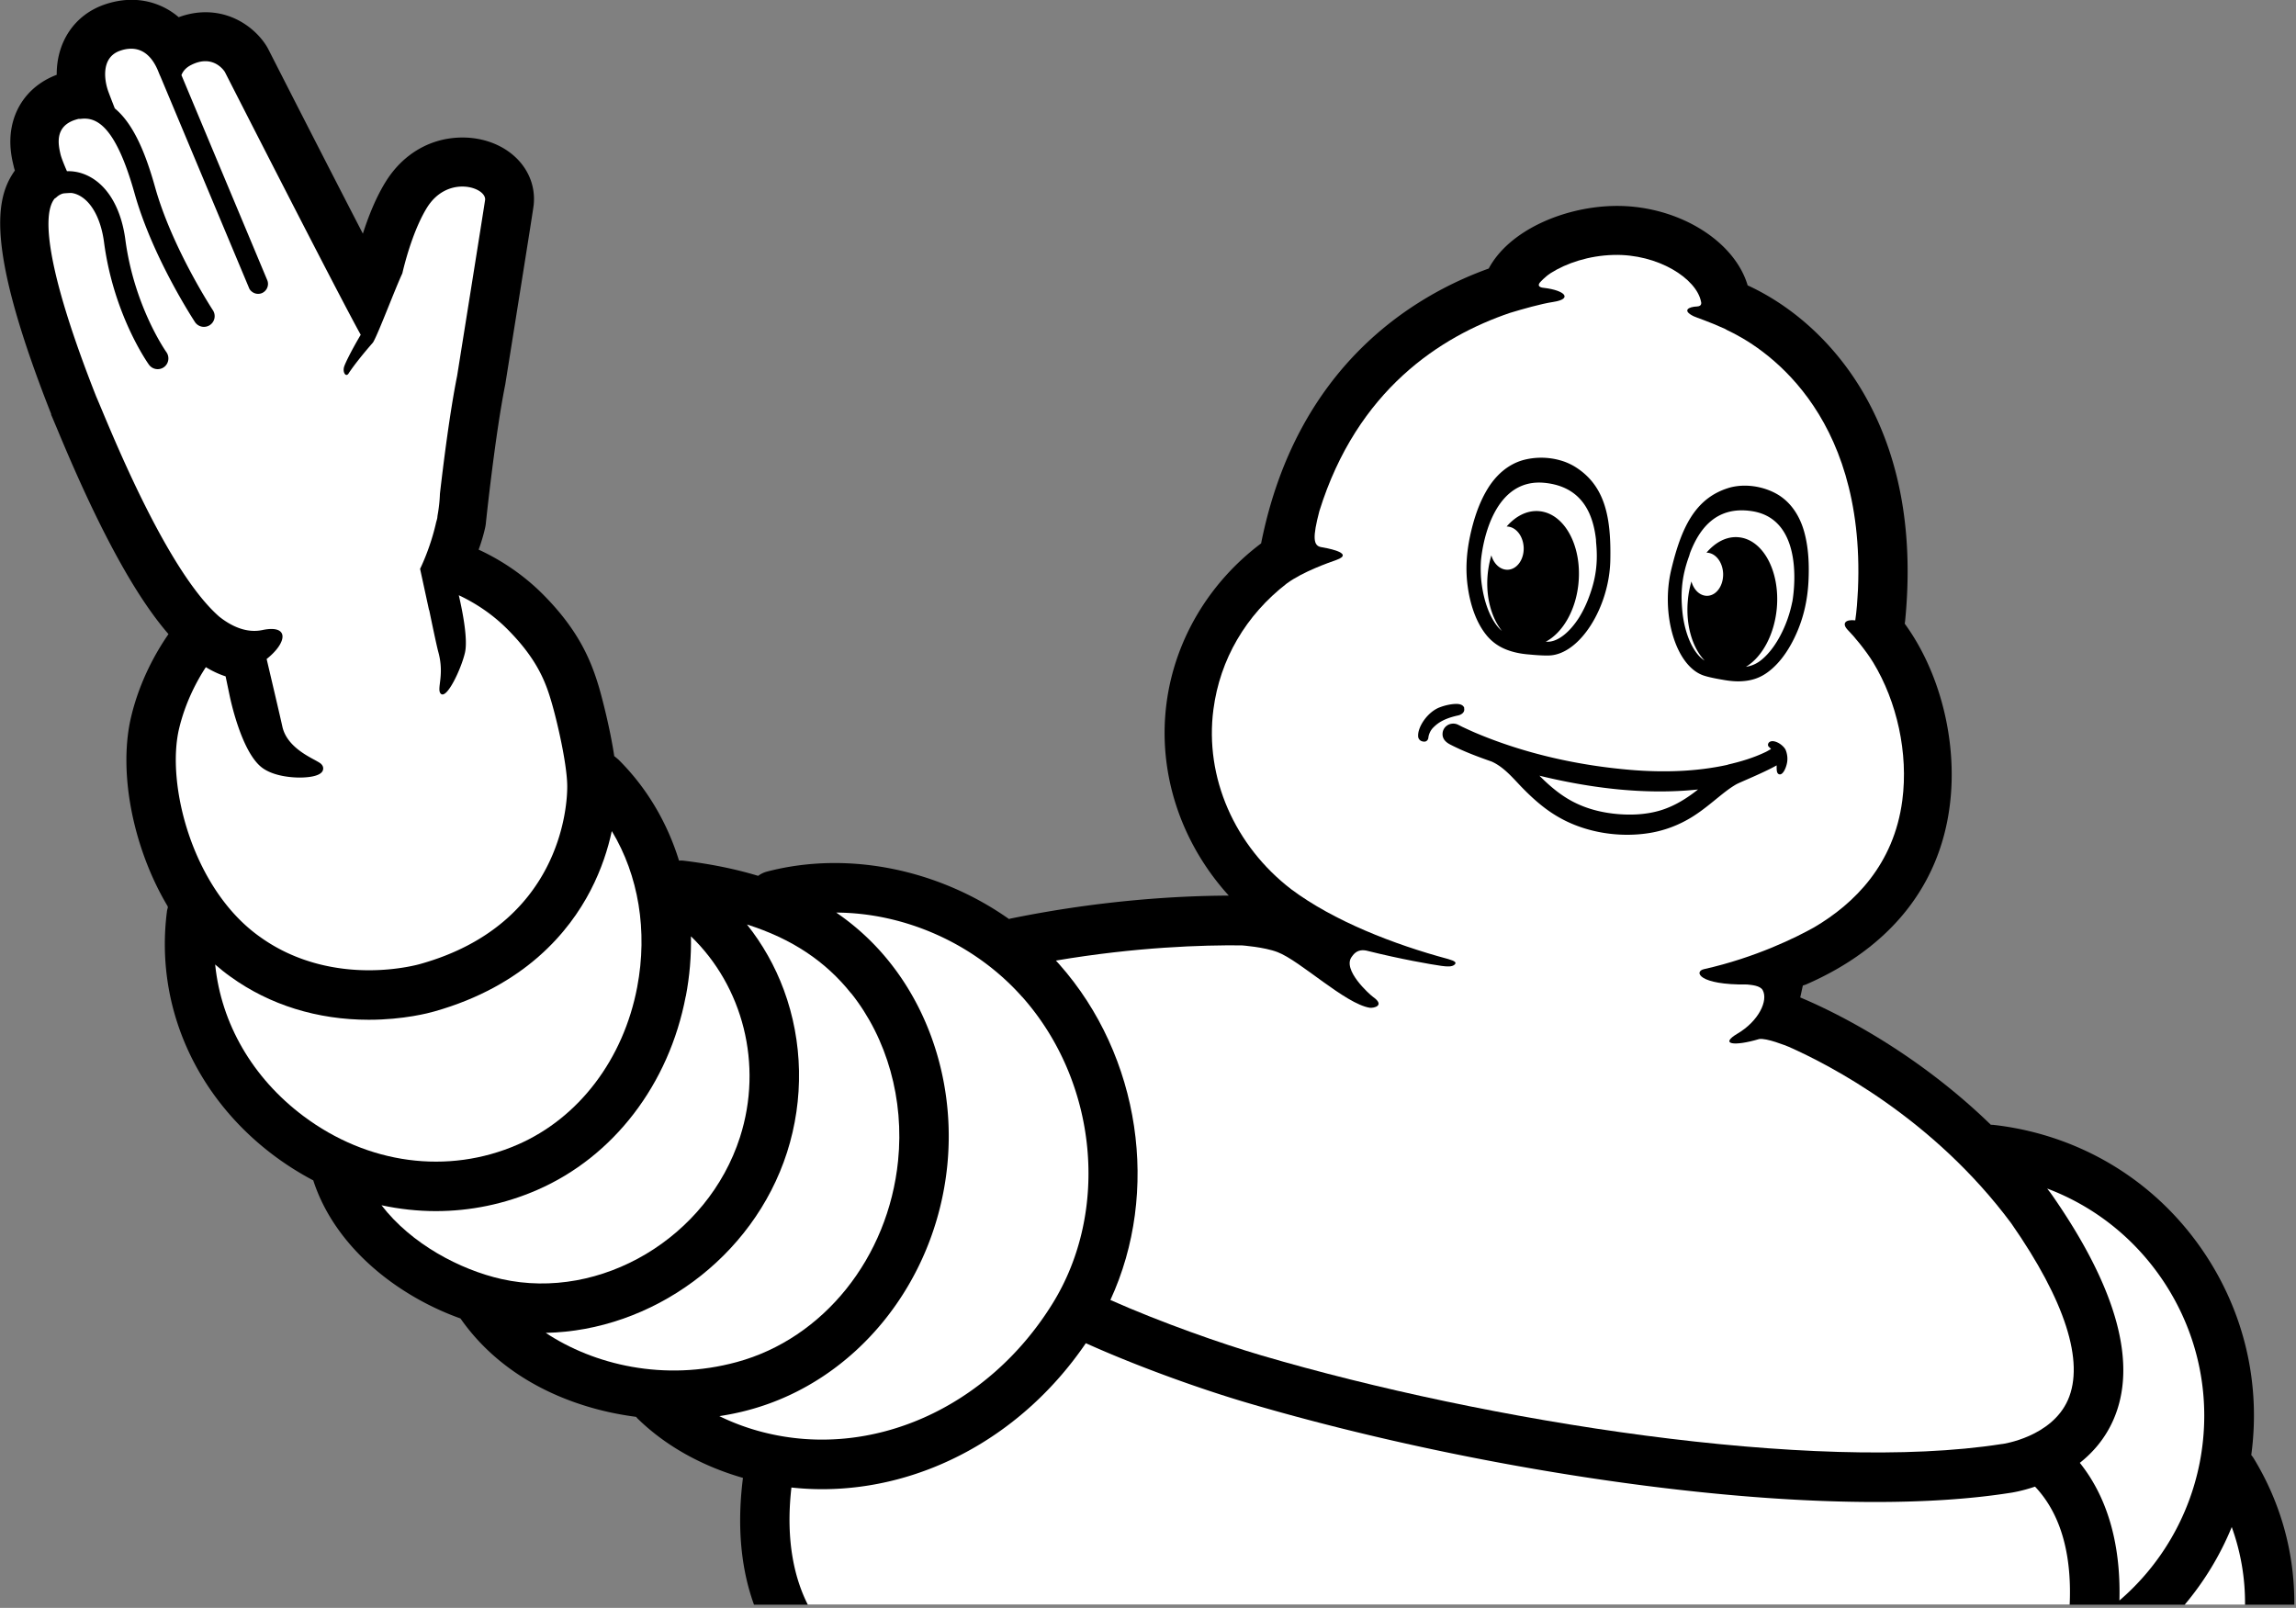 <svg xmlns="http://www.w3.org/2000/svg" width="287" height="201" fill="none" viewBox="0 0 287 201"><rect x="0" y="0" width="287" height="201" fill="#808080" stroke="none"/><path fill="#000" d="M6.38 51.81c.03.07.05.14.09.21.14.32.34.81.6 1.42 1.44 3.45 4.45 10.64 8.07 17.08 2.04 3.63 3.99 6.52 5.92 8.75-1.49 2.15-3.56 5.72-4.66 10.3-1.14 4.74-.64 10.88 1.39 16.83.85 2.48 1.92 4.81 3.19 6.93-.01 0-.02.02-.03.03.01.02.02.04.04.06-.06.19-.11.38-.13.58-1.48 11.68 3.53 23.07 13.39 30.46 1.58 1.18 3.22 2.21 4.91 3.1 1.43 4.43 4.42 8.53 8.68 11.9 2.88 2.27 6.24 4.12 9.72 5.36.02.04.04.07.07.1 3.71 5.27 9.4 9.11 16.47 11.1 1.77.5 3.59.86 5.42 1.1.08.11.17.21.28.31 3.43 3.32 7.93 5.84 13.07 7.32-.86 6.77-.03 11.96 1.38 15.85h192.539c.05-6.33-1.63-12.64-5.08-18.3-.09-.15-.19-.28-.3-.41 1.2-8.86-.84-17.75-5.86-25.25-5.44-8.13-13.72-13.65-23.32-15.55-.97-.19-1.97-.35-2.97-.46-.13-.02-.27-.02-.4-.02-9.8-9.52-20.16-14.39-23.83-15.92.12-.51.22-1.02.33-1.49.13-.04.26-.08.39-.13 10.44-4.54 16.66-12.25 17.96-22.27 1.04-7.93-1.15-16.71-5.62-22.84.02-.11.04-.21.05-.32 1.06-10.72-.55-20.07-4.8-27.79-3.46-6.29-8.72-11.31-14.8-14.14a.689.689 0 0 1-.08-.03c-1.7-5.75-9.04-10.15-16.89-9.93-6.19.17-12.94 3.07-15.48 7.82-9.42 3.39-24.03 12.17-28.45 34.36-6.51 4.89-10.79 12.08-11.82 19.96-1.15 8.75 1.82 17.51 7.78 24.07-6.04.02-15.72.52-27.13 2.84-.12.02-.23.05-.34.09-8.8-6.21-20.14-8.58-30.27-5.93-.41.11-.77.29-1.09.53-2.81-.85-5.89-1.48-9.27-1.89a2.58 2.58 0 0 0-.62-.01c-1.47-4.75-4-9.06-7.48-12.54-.17-.18-.58-.49-.58-.51 0 .01-.02.02-.03.03-.52-3.48-1.51-7.26-1.91-8.64-1.01-3.4-2.56-7.17-7.05-11.67-2.86-2.86-5.91-4.59-8-5.55.42-1.14.67-2.11.8-2.68.05-.22.09-.45.11-.68.01-.11 1.13-10.83 2.4-17.2.02-.08.03-.16.04-.23 3.49-21.82 3.52-22.14 3.54-22.38 0-.04 0-.09.01-.13.15-1.96-.52-3.87-1.91-5.37-1.68-1.81-4.23-2.85-7.01-2.85-3.9 0-7.38 1.99-9.56 5.47-1.28 2.04-2.23 4.49-2.89 6.55-3.63-7.02-8.37-16.28-11.79-23-.06-.12-.12-.23-.19-.35-1.19-2-3.91-4.33-7.68-4.33-1.13 0-2.25.21-3.36.62a9.003 9.003 0 0 0-5.9-2.17c-1.08 0-2.19.19-3.29.56C9.3 1.83 7.06 5.27 7.09 9.35c-3.01 1.14-5.05 3.51-5.63 6.56-.4 2.1.02 3.91.23 4.78.03.13.07.32.17.63-.1.13-.19.27-.28.41-2.15 3.37-3.25 9.58 4.83 30.06"/><g fill="#fff"><path d="M155.208 118.18s2.83.2 4.5.85c2.82 1.08 8.47 6.48 11.52 6.95.53.06 1.93-.28.41-1.35-.42-.3-3.95-3.44-2.64-5.06.02-.03.03-.04.05-.07.46-.65 1.07-.8 1.73-.67 4.42 1.1 8.1 1.73 9.37 1.91.78.11 1.34.13 1.66-.14.31-.27.08-.46-.78-.71-6.82-1.83-14.33-4.77-19.62-8.72-7.07-5.43-10.85-13.98-9.73-22.49.82-6.26 4.06-11.79 9.17-15.74 2.03-1.49 5.27-2.61 6.2-2.94 2.48-.89-1.58-1.55-1.88-1.6-1.04-.17-1.1-1.24-.25-4.5 4.72-15.16 15.17-21.85 23.84-24.79 1.52-.46 3.85-1.13 5.43-1.37 2.39-.37 1.5-1.44-1.24-1.76 0 0-.93-.05-.47-.65.08-.09.6-.69 1.36-1.19 1.95-1.24 4.77-2.19 7.85-2.27 5.57-.15 10.38 2.96 10.94 5.84 0 0 .2.57-.48.6-1.07.04-1.93.49-.45 1.22.34.17 1.83.63 3.92 1.58.1.06.2.12.3.17 4.2 1.95 17.28 9.91 16.33 32.39-.03.67-.09 1.35-.13 2.02-.04.62-.13 1.24-.21 1.86-1.23-.15-1.76.38-.88 1.26.64.63 2.22 2.52 3.13 4.02 2.95 4.87 4.41 11.3 3.63 17.23-1.05 8.02-6.01 12.91-10.98 15.84-2.23 1.26-7.37 3.81-13.8 5.25-1.31.29-.7 2 5.39 1.92.51.06 1.62.12 1.94.71.71 1.31-.51 3.87-3.15 5.43-2.28 1.35-.45 1.62 2.71.68.92-.15 3.35.83 3.67.96 5.14 2.27 18.1 8.97 27.84 22.08 6.74 9.67 9.18 17.31 7.08 22.08-2.05 4.64-8.14 5.5-8.19 5.5-.03 0-.07 0-.1.01-23.54 3.67-64.35-2.8-92.51-11.08-5.04-1.48-12.56-4.12-18.89-6.93 6.22-13.46 3.8-30.48-6.4-41.98-.14-.15-.27-.3-.41-.45 10.03-1.7 18.38-1.95 23.21-1.9"/><path d="M270.378 160.09c4.52 6.75 6.14 14.86 4.57 22.83a30.436 30.436 0 0 1-10.02 17.16c.15-5.57-.84-12.07-4.95-17.21 1.63-1.29 3.14-3.01 4.16-5.3 3.11-6.97.53-16.46-7.66-28.22a.304.304 0 0 1-.05-.07c-.17-.24-.35-.46-.53-.7 5.88 2.22 10.91 6.19 14.48 11.51zm-142.59-35.46c9.4 10.59 10.98 26.73 3.76 38.36-8.1 13.05-22.61 19.5-36.12 16.06a28.57 28.57 0 0 1-5.51-2.02c1.29-.2 2.56-.46 3.79-.8 13.29-3.61 23.22-15.87 24.7-30.51.93-9.25-1.68-18.51-7.18-25.41a30.46 30.46 0 0 0-6.7-6.23c8.58.04 17.32 3.87 23.25 10.55"/><path d="M106.399 124.17c4.5 5.65 6.64 13.28 5.86 20.94-1.22 12.11-9.32 22.22-20.16 25.16-9.12 2.48-17.89.32-23.88-3.65 13.21-.26 25.91-9.33 30.16-22.56 2.13-6.64 1.99-13.85-.4-20.31-1.1-2.98-2.67-5.74-4.61-8.18 5.59 1.77 9.82 4.59 13.02 8.61"/><path d="M85.728 124.55c.48-2.52.69-5.03.64-7.5 6.48 6.24 9.05 16.01 6.13 25.11-4.03 12.54-17.39 20.5-29.78 17.74-5.22-1.17-11.32-4.4-15.03-9.23 2.24.48 4.52.73 6.79.73 4.3 0 8.6-.87 12.68-2.65 9.53-4.15 16.47-13.2 18.56-24.21"/><path d="M76.469 103.91s.02.03.03.02c3.31 5.5 4.49 12.43 3.15 19.47-1.71 9-7.29 16.36-14.95 19.69-8.71 3.79-18.72 2.46-26.77-3.57-6.39-4.79-10.28-11.59-11.03-18.91 0 0 0-.01-.02-.05.64.56 1.29 1.08 1.97 1.56 4.87 3.51 10.83 5.36 17.25 5.36 4.37 0 7.57-.86 8.19-1.04 11.32-3.2 16.87-9.99 19.53-15.13 1.38-2.66 2.18-5.21 2.65-7.39"/><path d="M6.85 24.81c.09-.05.17-.11.24-.18.22-.2.47-.34.75-.43.09-.02.18-.03.27-.04.33-.02.6-.04.82-.04.19.03.38.07.57.14 1.78.65 3.1 2.91 3.51 6.06 1.2 9.03 5.43 15.02 5.61 15.27a1.346 1.346 0 0 0 1.87.31c.6-.43.74-1.27.31-1.88-.04-.05-4.02-5.69-5.13-14.06-.56-4.22-2.48-7.22-5.26-8.23a5.56 5.56 0 0 0-2.04-.33c-.37-.84-.69-1.65-.8-2.09-.27-1.16-.79-3.44 1.77-4.31.16-.05.32-.1.49-.14h.26c1.85-.23 4.29.62 6.73 9.31 2.24 7.98 7.34 15.76 7.55 16.09a1.348 1.348 0 0 0 1.86.38c.62-.41.79-1.24.38-1.86-.05-.08-5.08-7.76-7.21-15.33-1.05-3.75-2.53-7.82-5.05-9.9-.36-.92-.76-1.95-.87-2.28-.43-1.29-.87-4.13 1.57-4.94a4.1 4.1 0 0 1 1.35-.24c1.94 0 2.93 1.67 3.42 2.92.07.18.15.37.24.56l11.05 26.38c.07.2.19.36.34.48.35.3.83.39 1.27.22.63-.26.95-.98.69-1.62L22.68 9.39c.19-.49.56-.94 1.22-1.27.67-.34 1.26-.47 1.77-.47 1.64 0 2.44 1.35 2.44 1.35s14.27 28.01 16.98 32.85C44 43.68 43.11 45.46 43 45.9c-.19.71.29 1.36.63.69.8-1.18 1.95-2.58 2.93-3.7 0 0 .02-.02.03-.04a.56.56 0 0 0 .1-.15c.67-1.19 2.77-6.77 3.6-8.52.59-2.55 1.69-5.99 3.1-8.25 1.22-1.94 2.94-2.61 4.4-2.61 1.62 0 2.91.82 2.85 1.65-.04.38-3.5 22.02-3.5 22.02-.91 4.53-1.72 11-2.15 14.75-.03.92-.14 1.84-.3 2.72l-.03.29s-.04.2-.14.53c-.72 3.26-2.01 5.83-2.01 5.83l1.12 5.16s.01 0 .02-.01c.45 2.18.94 4.5 1.13 5.21.82 2.93-.23 4.64.3 5.23.74.82 2.57-3.08 3.04-5.11.37-1.61-.24-4.89-.77-7.18 1.56.73 3.89 2.05 6.08 4.25 3.74 3.75 4.79 6.66 5.49 9.05.71 2.39 1.9 7.55 1.98 10.33.08 2.78-.87 17.53-18.32 22.45 0 0-2.67.8-6.48.8s-8.98-.83-13.64-4.2c-8.44-6-11.74-19.13-10.06-26.07.79-3.27 2.21-5.91 3.33-7.62.82.5 1.64.88 2.47 1.15l.5 2.39c.06.28 1.42 6.95 4 8.98 1.51 1.18 4.01 1.28 4.73 1.28.77 0 2.6-.08 2.92-.88.05-.13.14-.47-.2-.81-.14-.14-.36-.26-.81-.51-1.25-.67-3.56-1.92-4.05-4.19-.28-1.28-1.34-5.78-1.96-8.43 2.59-2.06 2.87-4.33-.53-3.62-2.05.43-3.95-.53-5.4-1.68-6.81-5.96-13.95-24.26-15.37-27.5-5.8-14.69-7-22.57-5.2-24.76m273.798 175.79h-7.55c2.45-2.91 4.44-6.18 5.89-9.72 1.14 3.16 1.69 6.44 1.66 9.72zm-181.7-14.66c1.28.14 2.56.21 3.84.21 12.7 0 25.09-6.7 32.96-18.25 6.7 3.02 14.68 5.84 20.24 7.47 15.49 4.56 33.21 8.24 49.9 10.37 10.5 1.34 20.13 2.01 28.56 2.01 6.27 0 11.89-.37 16.71-1.12.32-.04 1.59-.24 3.24-.8 3.81 4.02 4.56 9.83 4.33 14.76h-157.73c-1.52-2.99-2.85-7.72-2.05-14.66"/></g><path fill="#000" d="M183.039 88.53c-.14-.53-.82-.54-1.05-.53-.59 0-1.38.18-1.96.4-1.56.55-2.84 2.47-2.76 3.64 0 .17.07.32.18.44.09.1.27.22.57.23h.03c.29 0 .48-.24.5-.52.03-.29.2-.84.62-1.25s1.12-1.08 3.12-1.51c.35-.08.86-.37.72-.89m14.38-11.35c-1.17 1.84-2.59 2.97-3.81 3.03h-.36c2.12-1.12 3.8-3.96 4.1-7.42.41-4.64-1.79-8.63-4.93-8.9-1.49-.13-2.93.61-4.06 1.92 1.12 0 2.05 1.13 2.13 2.59.07 1.49-.81 2.75-1.96 2.81-.94.05-1.77-.71-2.08-1.8-.22.75-.38 1.55-.46 2.39-.26 2.83.47 5.41 1.78 7.06-.19-.16-.36-.33-.52-.52-.98-1.18-1.68-3.04-1.99-5.22-.14-.99-.17-2-.11-3.03.23-2.51 1.68-10.36 7.96-9.74 4.78.48 6.07 4.01 6.42 7.09 0 .13.01.27.02.42.3 3.05-.26 5.14-1.03 7.12-.31.78-.68 1.52-1.1 2.2zm3.9-7.12c.11-5.29-.59-9.34-4.41-11.72-.39-.24-.81-.44-1.25-.61a8.742 8.742 0 0 0-5.18-.24c-1.99.54-3.52 1.96-4.56 3.71-1.07 1.79-1.71 3.83-2.14 5.85-.44 2.09-.58 4.17-.28 6.29.29 2.11 1 4.43 2.37 6.09.74.89 1.62 1.46 2.6 1.82.86.32 1.79.49 2.75.56 0 0 1.54.16 2.48.12 3.86-.16 7.5-6.09 7.62-11.89m10.97 28.64c-1.39 1.1-2.89 2.05-4.62 2.59-1.71.53-3.56.64-5.38.49-1.78-.15-3.54-.55-5.17-1.32-1.8-.84-3.29-2.1-4.66-3.48 6.45 1.57 13.27 2.42 19.84 1.72m3.71-3.09c-3.93.87-8.04.98-12.08.65-6.59-.55-13.24-2.02-19.37-4.6-.55-.23-1.08-.48-1.62-.73-.27-.12-.53-.28-.81-.39-.87-.28-1.74.3-1.78 1.18-.03.67.41 1.08.97 1.37 1.65.85 3.41 1.51 5.16 2.12 1.53.68 2.65 2.05 3.77 3.21 1.39 1.43 2.89 2.77 4.66 3.77 3.32 1.9 7.48 2.55 11.2 1.97 1.96-.3 3.81-1.01 5.46-2.04 1.22-.76 2.3-1.67 3.41-2.57.66-.53 1.33-1.06 2.08-1.49.44-.25 3.45-1.46 5.05-2.37 0 .56-.02 1.05.35 1.12.42.08.79-.7.93-1.35.15-.65.02-1.28-.15-1.69s-.86-1.01-1.52-1.1c-.66-.08-.84.49-.57.71.08.07.17.16.26.27-.24.12-.48.28-.7.38-1.48.71-3.08 1.19-4.69 1.56m8.04-20.33c-.2 1-.49 1.96-.87 2.88-.83 2.02-1.96 3.61-3.17 4.51-.52.38-1.1.62-1.75.72 1.99-1.19 3.55-3.97 3.86-7.32.42-4.64-1.73-8.62-4.8-8.88-1.47-.13-2.87.62-3.99 1.93 1.09 0 2.01 1.12 2.08 2.58.06 1.49-.8 2.75-1.93 2.81-.92.05-1.73-.7-2.03-1.79-.22.75-.38 1.55-.45 2.39-.28 3.1.58 5.9 2.1 7.5-.93-.57-1.77-1.87-2.29-3.62-.23-.76-.39-1.57-.48-2.39-.21-2.08-.21-4.24.84-7.08.04-.14.08-.27.12-.4 1.11-2.87 3.2-5.92 7.79-5.18 6.04.98 5.4 8.87 4.98 11.34m1.5-8.72c-.53-1.94-1.6-3.68-3.32-4.71-1.42-.84-3.22-1.24-4.9-1.07-.45.05-.89.13-1.32.27-4.17 1.32-5.85 5.03-7.08 10.14-1.36 5.59.54 12.19 4.11 13.31.87.28 2.34.51 2.34.51.92.17 1.83.25 2.71.15 1.01-.1 1.97-.42 2.89-1.1 1.71-1.25 2.95-3.29 3.76-5.25s1.22-3.98 1.33-6.1c.1-2.05.02-4.17-.52-6.15z"/></svg>